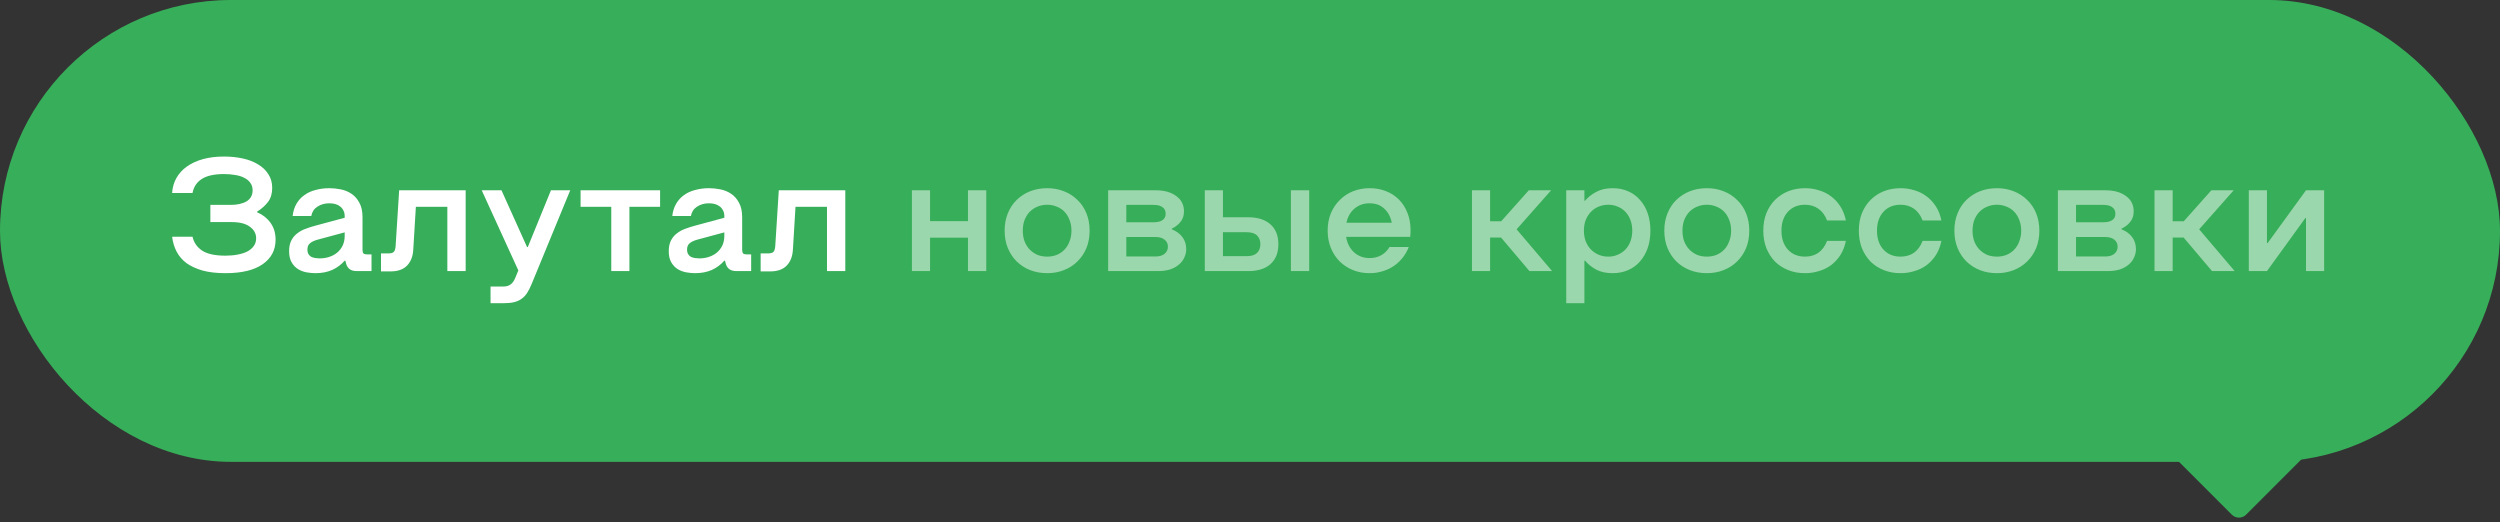 <?xml version="1.0" encoding="UTF-8"?> <svg xmlns="http://www.w3.org/2000/svg" width="249" height="52" viewBox="0 0 249 52" fill="none"><rect x="0" y="0" width="249" height="52" fill="#333333" stroke="none"/> <rect width="249" height="46" rx="23" fill="#37AE59"></rect> <path d="M22.456 27.208C21.592 27.208 20.84 27.123 20.2 26.952C19.56 26.771 19.021 26.525 18.584 26.216C18.157 25.896 17.827 25.512 17.592 25.064C17.358 24.616 17.208 24.12 17.144 23.576H19.176C19.304 24.152 19.619 24.611 20.12 24.952C20.632 25.293 21.411 25.464 22.456 25.464C22.904 25.464 23.315 25.427 23.688 25.352C24.072 25.277 24.398 25.171 24.664 25.032C24.931 24.883 25.139 24.701 25.288 24.488C25.438 24.264 25.512 24.013 25.512 23.736C25.512 23.267 25.304 22.883 24.888 22.584C24.483 22.275 23.88 22.12 23.08 22.12H20.952V20.408H22.952C23.624 20.408 24.157 20.291 24.552 20.056C24.957 19.811 25.16 19.443 25.16 18.952C25.16 18.664 25.085 18.419 24.936 18.216C24.797 18.013 24.6 17.848 24.344 17.72C24.088 17.581 23.784 17.485 23.432 17.432C23.091 17.368 22.718 17.336 22.312 17.336C21.341 17.336 20.6 17.501 20.088 17.832C19.587 18.163 19.283 18.627 19.176 19.224H17.144C17.176 18.669 17.32 18.168 17.576 17.72C17.832 17.272 18.179 16.893 18.616 16.584C19.064 16.264 19.598 16.019 20.216 15.848C20.835 15.677 21.534 15.592 22.312 15.592C22.974 15.592 23.598 15.656 24.184 15.784C24.771 15.912 25.277 16.109 25.704 16.376C26.142 16.632 26.483 16.957 26.728 17.352C26.984 17.736 27.112 18.189 27.112 18.712C27.112 19.267 26.979 19.725 26.712 20.088C26.445 20.451 26.078 20.781 25.608 21.08V21.144C26.152 21.368 26.595 21.715 26.936 22.184C27.277 22.643 27.448 23.208 27.448 23.88C27.448 24.904 27.021 25.715 26.168 26.312C25.315 26.909 24.078 27.208 22.456 27.208ZM31.419 27.208C31.152 27.208 30.864 27.181 30.555 27.128C30.246 27.075 29.958 26.968 29.691 26.808C29.435 26.648 29.222 26.424 29.051 26.136C28.881 25.848 28.795 25.475 28.795 25.016C28.795 24.589 28.87 24.232 29.019 23.944C29.169 23.656 29.366 23.421 29.611 23.24C29.857 23.048 30.128 22.899 30.427 22.792C30.736 22.675 31.051 22.573 31.371 22.488L34.331 21.688V21.528C34.331 21.293 34.283 21.096 34.187 20.936C34.102 20.765 33.984 20.632 33.835 20.536C33.697 20.429 33.536 20.355 33.355 20.312C33.174 20.269 32.987 20.248 32.795 20.248C32.347 20.248 31.953 20.36 31.611 20.584C31.28 20.797 31.078 21.107 31.003 21.512H29.147C29.201 21.043 29.328 20.637 29.531 20.296C29.734 19.944 29.995 19.656 30.315 19.432C30.635 19.197 31.009 19.027 31.435 18.92C31.862 18.803 32.315 18.744 32.795 18.744C33.158 18.744 33.531 18.781 33.915 18.856C34.31 18.931 34.667 19.075 34.987 19.288C35.318 19.501 35.584 19.8 35.787 20.184C36.001 20.557 36.107 21.043 36.107 21.64V24.888C36.107 25.048 36.139 25.165 36.203 25.24C36.267 25.304 36.379 25.336 36.539 25.336H37.003V27H35.547C35.238 27 34.998 26.936 34.827 26.808C34.657 26.68 34.539 26.499 34.475 26.264L34.395 25.96H34.331C33.99 26.355 33.574 26.664 33.083 26.888C32.603 27.101 32.048 27.208 31.419 27.208ZM31.835 25.736C32.166 25.736 32.48 25.688 32.779 25.592C33.078 25.496 33.339 25.357 33.563 25.176C33.798 24.984 33.984 24.749 34.123 24.472C34.262 24.184 34.331 23.853 34.331 23.48V23.144L31.659 23.864C31.307 23.96 31.046 24.083 30.875 24.232C30.704 24.371 30.619 24.579 30.619 24.856C30.619 25.048 30.657 25.203 30.731 25.32C30.806 25.437 30.902 25.528 31.019 25.592C31.147 25.645 31.28 25.683 31.419 25.704C31.569 25.725 31.707 25.736 31.835 25.736ZM46.38 27H44.556V20.6H41.42L41.164 24.824C41.132 25.517 40.924 26.061 40.54 26.456C40.166 26.84 39.617 27.032 38.892 27.032H37.948V25.24H38.668C38.945 25.24 39.132 25.187 39.228 25.08C39.324 24.973 39.382 24.781 39.404 24.504L39.756 18.952H46.38V27ZM48.859 28.536H50.139C50.438 28.536 50.678 28.467 50.859 28.328C51.04 28.2 51.195 27.981 51.323 27.672L51.627 26.936L47.979 18.952H49.947L52.491 24.6H52.571L54.875 18.952H56.795L52.955 28.28C52.806 28.643 52.651 28.947 52.491 29.192C52.331 29.437 52.139 29.635 51.915 29.784C51.702 29.933 51.451 30.04 51.163 30.104C50.886 30.168 50.544 30.2 50.139 30.2H48.859V28.536ZM57.826 18.952H65.746V20.6H62.69V27H60.882V20.6H57.826V18.952ZM69.232 27.208C68.965 27.208 68.677 27.181 68.368 27.128C68.058 27.075 67.77 26.968 67.504 26.808C67.248 26.648 67.034 26.424 66.864 26.136C66.693 25.848 66.608 25.475 66.608 25.016C66.608 24.589 66.682 24.232 66.832 23.944C66.981 23.656 67.178 23.421 67.424 23.24C67.669 23.048 67.941 22.899 68.24 22.792C68.549 22.675 68.864 22.573 69.184 22.488L72.144 21.688V21.528C72.144 21.293 72.096 21.096 72 20.936C71.914 20.765 71.797 20.632 71.648 20.536C71.509 20.429 71.349 20.355 71.168 20.312C70.986 20.269 70.8 20.248 70.608 20.248C70.16 20.248 69.765 20.36 69.424 20.584C69.093 20.797 68.89 21.107 68.816 21.512H66.96C67.013 21.043 67.141 20.637 67.344 20.296C67.546 19.944 67.808 19.656 68.128 19.432C68.448 19.197 68.821 19.027 69.248 18.92C69.674 18.803 70.128 18.744 70.608 18.744C70.97 18.744 71.344 18.781 71.728 18.856C72.122 18.931 72.48 19.075 72.8 19.288C73.13 19.501 73.397 19.8 73.6 20.184C73.813 20.557 73.92 21.043 73.92 21.64V24.888C73.92 25.048 73.952 25.165 74.016 25.24C74.08 25.304 74.192 25.336 74.352 25.336H74.816V27H73.36C73.05 27 72.81 26.936 72.64 26.808C72.469 26.68 72.352 26.499 72.288 26.264L72.208 25.96H72.144C71.802 26.355 71.386 26.664 70.896 26.888C70.416 27.101 69.861 27.208 69.232 27.208ZM69.648 25.736C69.978 25.736 70.293 25.688 70.592 25.592C70.89 25.496 71.152 25.357 71.376 25.176C71.61 24.984 71.797 24.749 71.936 24.472C72.074 24.184 72.144 23.853 72.144 23.48V23.144L69.472 23.864C69.12 23.96 68.858 24.083 68.688 24.232C68.517 24.371 68.432 24.579 68.432 24.856C68.432 25.048 68.469 25.203 68.544 25.32C68.618 25.437 68.714 25.528 68.832 25.592C68.96 25.645 69.093 25.683 69.232 25.704C69.381 25.725 69.52 25.736 69.648 25.736ZM84.192 27H82.368V20.6H79.232L78.976 24.824C78.944 25.517 78.736 26.061 78.352 26.456C77.979 26.84 77.43 27.032 76.704 27.032H75.76V25.24H76.48C76.757 25.24 76.944 25.187 77.04 25.08C77.136 24.973 77.195 24.781 77.216 24.504L77.568 18.952H84.192V27Z" fill="white"></path> <path d="M92.633 27H90.825V18.952H92.633V22.024H96.409V18.952H98.233V27H96.409V23.672H92.633V27ZM104.302 27.208C103.694 27.208 103.129 27.107 102.606 26.904C102.094 26.701 101.646 26.413 101.262 26.04C100.889 25.667 100.596 25.224 100.382 24.712C100.169 24.189 100.062 23.608 100.062 22.968C100.062 22.339 100.169 21.763 100.382 21.24C100.596 20.717 100.889 20.275 101.262 19.912C101.646 19.539 102.094 19.251 102.606 19.048C103.129 18.845 103.694 18.744 104.302 18.744C104.9 18.744 105.454 18.845 105.966 19.048C106.489 19.251 106.937 19.539 107.31 19.912C107.694 20.275 107.993 20.717 108.206 21.24C108.42 21.763 108.526 22.339 108.526 22.968C108.526 23.608 108.42 24.189 108.206 24.712C107.993 25.224 107.694 25.667 107.31 26.04C106.937 26.413 106.489 26.701 105.966 26.904C105.454 27.107 104.9 27.208 104.302 27.208ZM104.302 25.56C104.644 25.56 104.964 25.501 105.262 25.384C105.561 25.256 105.817 25.08 106.03 24.856C106.244 24.632 106.409 24.36 106.526 24.04C106.654 23.72 106.718 23.363 106.718 22.968C106.718 22.584 106.654 22.232 106.526 21.912C106.409 21.592 106.244 21.32 106.03 21.096C105.817 20.872 105.561 20.701 105.262 20.584C104.964 20.456 104.644 20.392 104.302 20.392C103.95 20.392 103.625 20.456 103.326 20.584C103.038 20.701 102.782 20.872 102.558 21.096C102.345 21.32 102.174 21.592 102.046 21.912C101.929 22.232 101.87 22.584 101.87 22.968C101.87 23.363 101.929 23.72 102.046 24.04C102.174 24.36 102.345 24.632 102.558 24.856C102.782 25.08 103.038 25.256 103.326 25.384C103.625 25.501 103.95 25.56 104.302 25.56ZM110.372 18.952H115.092C115.956 18.952 116.644 19.144 117.156 19.528C117.668 19.901 117.924 20.408 117.924 21.048C117.924 21.464 117.812 21.811 117.588 22.088C117.374 22.365 117.081 22.595 116.708 22.776V22.84C117.156 23.011 117.508 23.267 117.764 23.608C118.02 23.949 118.148 24.349 118.148 24.808C118.148 25.107 118.084 25.389 117.956 25.656C117.838 25.923 117.657 26.157 117.411 26.36C117.177 26.563 116.884 26.723 116.532 26.84C116.18 26.947 115.78 27 115.332 27H110.372V18.952ZM114.916 22.136C115.289 22.136 115.577 22.067 115.78 21.928C115.993 21.789 116.1 21.576 116.1 21.288C116.1 21 115.993 20.781 115.78 20.632C115.577 20.483 115.289 20.408 114.916 20.408H112.18V22.136H114.916ZM115.108 25.544C115.492 25.544 115.79 25.453 116.004 25.272C116.217 25.091 116.324 24.856 116.324 24.568C116.324 24.28 116.217 24.051 116.004 23.88C115.79 23.699 115.492 23.608 115.108 23.608H112.18V25.544H115.108ZM130.397 27H128.573V18.952H130.397V27ZM119.997 27V18.952H121.805V21.64H124.349C124.775 21.64 125.17 21.693 125.533 21.8C125.895 21.907 126.21 22.072 126.477 22.296C126.743 22.509 126.951 22.787 127.101 23.128C127.25 23.459 127.325 23.859 127.325 24.328C127.325 24.787 127.25 25.187 127.101 25.528C126.951 25.859 126.743 26.136 126.477 26.36C126.221 26.573 125.911 26.733 125.549 26.84C125.186 26.947 124.791 27 124.365 27H119.997ZM121.805 25.512H124.189C124.647 25.512 124.983 25.405 125.197 25.192C125.421 24.979 125.533 24.691 125.533 24.328C125.533 23.955 125.421 23.661 125.197 23.448C124.983 23.235 124.637 23.128 124.157 23.128H121.805V25.512ZM136.41 27.208C135.823 27.208 135.274 27.107 134.762 26.904C134.261 26.701 133.818 26.413 133.434 26.04C133.061 25.667 132.767 25.219 132.554 24.696C132.341 24.173 132.234 23.597 132.234 22.968C132.234 22.339 132.341 21.763 132.554 21.24C132.778 20.717 133.077 20.275 133.45 19.912C133.823 19.539 134.261 19.251 134.762 19.048C135.274 18.845 135.823 18.744 136.41 18.744C136.997 18.744 137.535 18.84 138.026 19.032C138.527 19.224 138.959 19.501 139.322 19.864C139.685 20.227 139.967 20.664 140.17 21.176C140.383 21.688 140.49 22.259 140.49 22.888C140.49 22.973 140.49 23.059 140.49 23.144C140.49 23.219 140.485 23.293 140.474 23.368C140.474 23.443 140.469 23.517 140.458 23.592H134.074C134.181 24.232 134.442 24.744 134.858 25.128C135.285 25.512 135.802 25.704 136.41 25.704C136.847 25.704 137.237 25.608 137.578 25.416C137.93 25.213 138.202 24.941 138.394 24.6H140.314C140.175 24.963 139.983 25.304 139.738 25.624C139.493 25.944 139.205 26.221 138.874 26.456C138.543 26.691 138.17 26.872 137.754 27C137.338 27.139 136.89 27.208 136.41 27.208ZM138.618 22.184C138.511 21.608 138.266 21.144 137.882 20.792C137.509 20.429 137.018 20.248 136.41 20.248C135.823 20.248 135.322 20.424 134.906 20.776C134.501 21.117 134.234 21.587 134.106 22.184H138.618ZM146.606 18.952H148.414V22.04H149.518L152.27 18.952H154.494L151.054 22.84L154.59 27H152.334L149.502 23.656H148.414V27H146.606V18.952ZM160.621 18.744C161.186 18.744 161.698 18.845 162.157 19.048C162.626 19.251 163.021 19.539 163.341 19.912C163.671 20.275 163.927 20.717 164.109 21.24C164.29 21.763 164.381 22.339 164.381 22.968C164.381 23.608 164.29 24.189 164.109 24.712C163.927 25.224 163.671 25.667 163.341 26.04C163.021 26.413 162.626 26.701 162.157 26.904C161.698 27.107 161.186 27.208 160.621 27.208C159.981 27.208 159.437 27.091 158.989 26.856C158.541 26.611 158.167 26.312 157.869 25.96H157.805V30.2H155.997V18.952H157.805V19.992H157.869C158.167 19.64 158.541 19.347 158.989 19.112C159.437 18.867 159.981 18.744 160.621 18.744ZM160.189 25.56C160.53 25.56 160.845 25.496 161.133 25.368C161.431 25.24 161.687 25.064 161.901 24.84C162.114 24.616 162.279 24.344 162.397 24.024C162.514 23.704 162.573 23.352 162.573 22.968C162.573 22.584 162.514 22.237 162.397 21.928C162.279 21.608 162.114 21.336 161.901 21.112C161.687 20.877 161.431 20.701 161.133 20.584C160.845 20.456 160.53 20.392 160.189 20.392C159.837 20.392 159.511 20.456 159.213 20.584C158.925 20.701 158.669 20.877 158.445 21.112C158.231 21.336 158.061 21.608 157.933 21.928C157.815 22.237 157.757 22.584 157.757 22.968C157.757 23.352 157.815 23.704 157.933 24.024C158.061 24.344 158.231 24.616 158.445 24.84C158.669 25.064 158.925 25.24 159.213 25.368C159.511 25.496 159.837 25.56 160.189 25.56ZM170.005 27.208C169.397 27.208 168.832 27.107 168.309 26.904C167.797 26.701 167.349 26.413 166.965 26.04C166.592 25.667 166.299 25.224 166.085 24.712C165.872 24.189 165.765 23.608 165.765 22.968C165.765 22.339 165.872 21.763 166.085 21.24C166.299 20.717 166.592 20.275 166.965 19.912C167.349 19.539 167.797 19.251 168.309 19.048C168.832 18.845 169.397 18.744 170.005 18.744C170.603 18.744 171.157 18.845 171.669 19.048C172.192 19.251 172.64 19.539 173.013 19.912C173.397 20.275 173.696 20.717 173.909 21.24C174.123 21.763 174.229 22.339 174.229 22.968C174.229 23.608 174.123 24.189 173.909 24.712C173.696 25.224 173.397 25.667 173.013 26.04C172.64 26.413 172.192 26.701 171.669 26.904C171.157 27.107 170.603 27.208 170.005 27.208ZM170.005 25.56C170.347 25.56 170.667 25.501 170.965 25.384C171.264 25.256 171.52 25.08 171.733 24.856C171.947 24.632 172.112 24.36 172.229 24.04C172.357 23.72 172.421 23.363 172.421 22.968C172.421 22.584 172.357 22.232 172.229 21.912C172.112 21.592 171.947 21.32 171.733 21.096C171.52 20.872 171.264 20.701 170.965 20.584C170.667 20.456 170.347 20.392 170.005 20.392C169.653 20.392 169.328 20.456 169.029 20.584C168.741 20.701 168.485 20.872 168.261 21.096C168.048 21.32 167.877 21.592 167.749 21.912C167.632 22.232 167.573 22.584 167.573 22.968C167.573 23.363 167.632 23.72 167.749 24.04C167.877 24.36 168.048 24.632 168.261 24.856C168.485 25.08 168.741 25.256 169.029 25.384C169.328 25.501 169.653 25.56 170.005 25.56ZM179.785 27.208C179.177 27.208 178.617 27.107 178.105 26.904C177.603 26.701 177.166 26.419 176.793 26.056C176.43 25.683 176.142 25.235 175.929 24.712C175.726 24.189 175.625 23.608 175.625 22.968C175.625 22.328 175.726 21.752 175.929 21.24C176.142 20.717 176.43 20.275 176.793 19.912C177.166 19.539 177.603 19.251 178.105 19.048C178.617 18.845 179.177 18.744 179.785 18.744C180.265 18.744 180.723 18.813 181.161 18.952C181.609 19.08 182.014 19.283 182.377 19.56C182.739 19.827 183.049 20.163 183.305 20.568C183.561 20.963 183.742 21.427 183.849 21.96H181.977C181.774 21.437 181.486 21.048 181.113 20.792C180.739 20.525 180.297 20.392 179.785 20.392C179.07 20.392 178.499 20.627 178.073 21.096C177.646 21.565 177.433 22.189 177.433 22.968C177.433 23.757 177.646 24.387 178.073 24.856C178.499 25.325 179.07 25.56 179.785 25.56C180.297 25.56 180.739 25.432 181.113 25.176C181.486 24.909 181.774 24.515 181.977 23.992H183.849C183.742 24.525 183.561 24.995 183.305 25.4C183.049 25.795 182.739 26.131 182.377 26.408C182.014 26.675 181.609 26.872 181.161 27C180.723 27.139 180.265 27.208 179.785 27.208ZM189.3 27.208C188.692 27.208 188.132 27.107 187.62 26.904C187.119 26.701 186.682 26.419 186.308 26.056C185.946 25.683 185.658 25.235 185.444 24.712C185.242 24.189 185.14 23.608 185.14 22.968C185.14 22.328 185.242 21.752 185.444 21.24C185.658 20.717 185.946 20.275 186.308 19.912C186.682 19.539 187.119 19.251 187.62 19.048C188.132 18.845 188.692 18.744 189.3 18.744C189.78 18.744 190.239 18.813 190.676 18.952C191.124 19.08 191.53 19.283 191.892 19.56C192.255 19.827 192.564 20.163 192.82 20.568C193.076 20.963 193.258 21.427 193.364 21.96H191.492C191.29 21.437 191.002 21.048 190.628 20.792C190.255 20.525 189.812 20.392 189.3 20.392C188.586 20.392 188.015 20.627 187.588 21.096C187.162 21.565 186.948 22.189 186.948 22.968C186.948 23.757 187.162 24.387 187.588 24.856C188.015 25.325 188.586 25.56 189.3 25.56C189.812 25.56 190.255 25.432 190.628 25.176C191.002 24.909 191.29 24.515 191.492 23.992H193.364C193.258 24.525 193.076 24.995 192.82 25.4C192.564 25.795 192.255 26.131 191.892 26.408C191.53 26.675 191.124 26.872 190.676 27C190.239 27.139 189.78 27.208 189.3 27.208ZM198.896 27.208C198.288 27.208 197.723 27.107 197.2 26.904C196.688 26.701 196.24 26.413 195.856 26.04C195.483 25.667 195.189 25.224 194.976 24.712C194.763 24.189 194.656 23.608 194.656 22.968C194.656 22.339 194.763 21.763 194.976 21.24C195.189 20.717 195.483 20.275 195.856 19.912C196.24 19.539 196.688 19.251 197.2 19.048C197.723 18.845 198.288 18.744 198.896 18.744C199.493 18.744 200.048 18.845 200.56 19.048C201.083 19.251 201.531 19.539 201.904 19.912C202.288 20.275 202.587 20.717 202.8 21.24C203.013 21.763 203.12 22.339 203.12 22.968C203.12 23.608 203.013 24.189 202.8 24.712C202.587 25.224 202.288 25.667 201.904 26.04C201.531 26.413 201.083 26.701 200.56 26.904C200.048 27.107 199.493 27.208 198.896 27.208ZM198.896 25.56C199.237 25.56 199.557 25.501 199.856 25.384C200.155 25.256 200.411 25.08 200.624 24.856C200.837 24.632 201.003 24.36 201.12 24.04C201.248 23.72 201.312 23.363 201.312 22.968C201.312 22.584 201.248 22.232 201.12 21.912C201.003 21.592 200.837 21.32 200.624 21.096C200.411 20.872 200.155 20.701 199.856 20.584C199.557 20.456 199.237 20.392 198.896 20.392C198.544 20.392 198.219 20.456 197.92 20.584C197.632 20.701 197.376 20.872 197.152 21.096C196.939 21.32 196.768 21.592 196.64 21.912C196.523 22.232 196.464 22.584 196.464 22.968C196.464 23.363 196.523 23.72 196.64 24.04C196.768 24.36 196.939 24.632 197.152 24.856C197.376 25.08 197.632 25.256 197.92 25.384C198.219 25.501 198.544 25.56 198.896 25.56ZM204.965 18.952H209.685C210.549 18.952 211.237 19.144 211.749 19.528C212.261 19.901 212.517 20.408 212.517 21.048C212.517 21.464 212.405 21.811 212.181 22.088C211.968 22.365 211.675 22.595 211.301 22.776V22.84C211.749 23.011 212.101 23.267 212.357 23.608C212.613 23.949 212.741 24.349 212.741 24.808C212.741 25.107 212.677 25.389 212.549 25.656C212.432 25.923 212.251 26.157 212.005 26.36C211.771 26.563 211.477 26.723 211.125 26.84C210.773 26.947 210.373 27 209.925 27H204.965V18.952ZM209.509 22.136C209.883 22.136 210.171 22.067 210.373 21.928C210.587 21.789 210.693 21.576 210.693 21.288C210.693 21 210.587 20.781 210.373 20.632C210.171 20.483 209.883 20.408 209.509 20.408H206.773V22.136H209.509ZM209.701 25.544C210.085 25.544 210.384 25.453 210.597 25.272C210.811 25.091 210.917 24.856 210.917 24.568C210.917 24.28 210.811 24.051 210.597 23.88C210.384 23.699 210.085 23.608 209.701 23.608H206.773V25.544H209.701ZM214.59 18.952H216.398V22.04H217.502L220.254 18.952H222.478L219.038 22.84L222.574 27H220.318L217.486 23.656H216.398V27H214.59V18.952ZM231.485 27H229.677V21.72H229.613L225.789 27H223.981V18.952H225.789V24.216H225.853L229.677 18.952H231.485V27Z" fill="white" fill-opacity="0.5"></path> <path d="M229.071 43.485C229.962 43.485 230.408 44.562 229.778 45.192L223.707 51.264C223.317 51.654 222.683 51.654 222.293 51.264L216.222 45.192C215.592 44.562 216.038 43.485 216.929 43.485L229.071 43.485Z" fill="#37AE59"></path> </svg> 